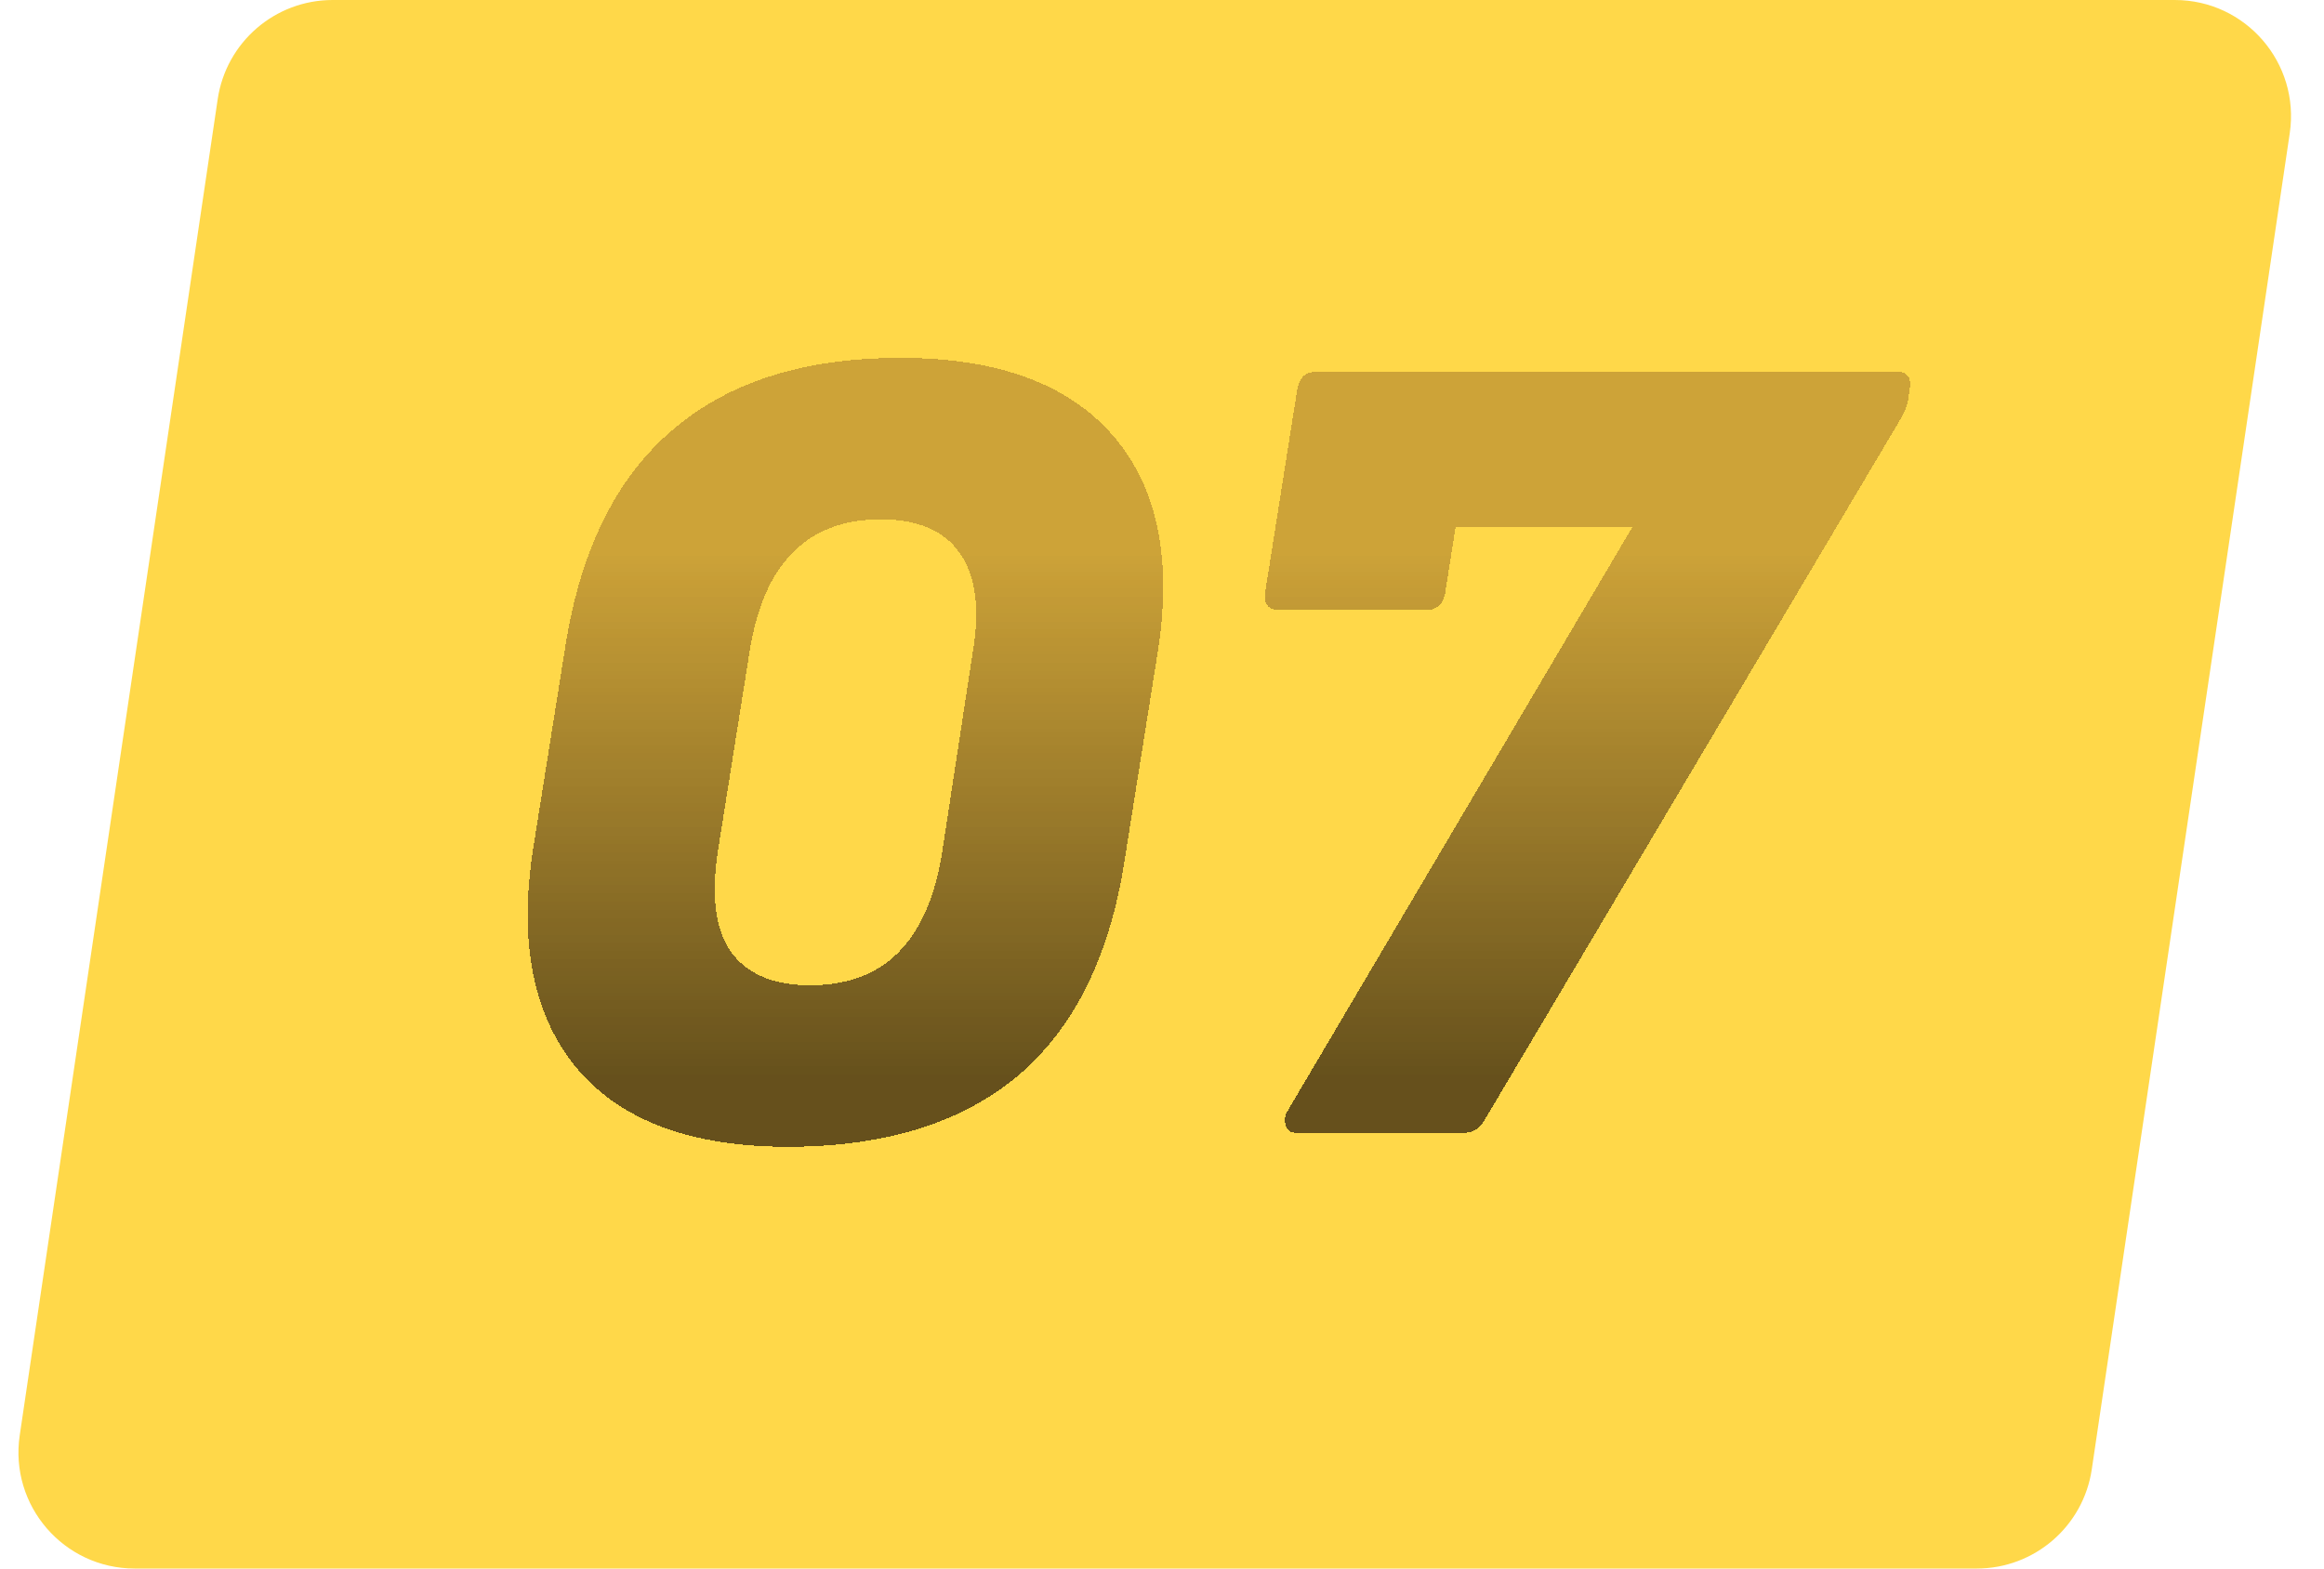 <svg width="80" height="54" viewBox="0 0 80 54" fill="none" xmlns="http://www.w3.org/2000/svg">
<path d="M7.494 3.414C7.785 1.452 9.468 0 11.451 0H74.864C77.306 0 79.178 2.17 78.821 4.586L72.006 50.586C71.715 52.547 70.032 54 68.049 54H4.636C2.194 54 0.321 51.83 0.679 49.414L7.494 3.414Z" fill="#FFD849"/>
<g filter="url(#filter0_d_6913_9)">
<path d="M27.116 39.48C23.809 39.48 21.395 38.587 19.875 36.8C18.355 34.987 17.849 32.453 18.355 29.2L19.476 22.16C20.009 18.88 21.235 16.427 23.155 14.8C25.076 13.147 27.689 12.32 30.995 12.32C34.329 12.32 36.769 13.213 38.316 15C39.862 16.787 40.369 19.307 39.836 22.56L38.715 29.6C38.209 32.907 36.982 35.387 35.035 37.04C33.089 38.667 30.449 39.48 27.116 39.48ZM27.875 33.92C29.155 33.92 30.169 33.547 30.916 32.8C31.689 32.027 32.196 30.867 32.435 29.32L33.475 22.52C33.742 20.973 33.596 19.813 33.035 19.04C32.502 18.267 31.596 17.88 30.316 17.88C29.035 17.88 28.022 18.267 27.276 19.04C26.529 19.787 26.035 20.933 25.796 22.48L24.715 29.28C24.476 30.827 24.622 31.987 25.155 32.76C25.715 33.533 26.622 33.92 27.875 33.92ZM44.623 39C44.436 39 44.316 38.92 44.263 38.76C44.209 38.6 44.223 38.44 44.303 38.28L56.183 18.16H50.103L49.743 20.44C49.663 20.813 49.449 21 49.103 21H44.023C43.676 21 43.516 20.813 43.543 20.44L44.663 13.36C44.743 12.987 44.956 12.8 45.303 12.8H65.303C65.649 12.8 65.796 12.987 65.743 13.36L65.703 13.64C65.676 13.88 65.596 14.12 65.463 14.36L51.103 38.56C50.943 38.853 50.703 39 50.383 39H44.623Z" fill="#9C6E29" fill-opacity="0.5" shape-rendering="crispEdges"/>
<path d="M27.116 39.48C23.809 39.48 21.395 38.587 19.875 36.8C18.355 34.987 17.849 32.453 18.355 29.2L19.476 22.16C20.009 18.88 21.235 16.427 23.155 14.8C25.076 13.147 27.689 12.32 30.995 12.32C34.329 12.32 36.769 13.213 38.316 15C39.862 16.787 40.369 19.307 39.836 22.56L38.715 29.6C38.209 32.907 36.982 35.387 35.035 37.04C33.089 38.667 30.449 39.48 27.116 39.48ZM27.875 33.92C29.155 33.92 30.169 33.547 30.916 32.8C31.689 32.027 32.196 30.867 32.435 29.32L33.475 22.52C33.742 20.973 33.596 19.813 33.035 19.04C32.502 18.267 31.596 17.88 30.316 17.88C29.035 17.88 28.022 18.267 27.276 19.04C26.529 19.787 26.035 20.933 25.796 22.48L24.715 29.28C24.476 30.827 24.622 31.987 25.155 32.76C25.715 33.533 26.622 33.92 27.875 33.92ZM44.623 39C44.436 39 44.316 38.92 44.263 38.76C44.209 38.6 44.223 38.44 44.303 38.28L56.183 18.16H50.103L49.743 20.44C49.663 20.813 49.449 21 49.103 21H44.023C43.676 21 43.516 20.813 43.543 20.44L44.663 13.36C44.743 12.987 44.956 12.8 45.303 12.8H65.303C65.649 12.8 65.796 12.987 65.743 13.36L65.703 13.64C65.676 13.88 65.596 14.12 65.463 14.36L51.103 38.56C50.943 38.853 50.703 39 50.383 39H44.623Z" fill="url(#paint0_linear_6913_9)" fill-opacity="0.5" style="mix-blend-mode:overlay" shape-rendering="crispEdges"/>
</g>
<defs>
<filter id="filter0_d_6913_9" x="6.211" y="0.935" width="70.997" height="49.93" filterUnits="userSpaceOnUse" color-interpolation-filters="sRGB">
<feFlood flood-opacity="0" result="BackgroundImageFix"/>
<feColorMatrix in="SourceAlpha" type="matrix" values="0 0 0 0 0 0 0 0 0 0 0 0 0 0 0 0 0 0 127 0" result="hardAlpha"/>
<feOffset/>
<feGaussianBlur stdDeviation="5.692"/>
<feComposite in2="hardAlpha" operator="out"/>
<feColorMatrix type="matrix" values="0 0 0 0 1 0 0 0 0 0.856 0 0 0 0 0.236 0 0 0 0.4 0"/>
<feBlend mode="normal" in2="BackgroundImageFix" result="effect1_dropShadow_6913_9"/>
<feBlend mode="normal" in="SourceGraphic" in2="effect1_dropShadow_6913_9" result="shape"/>
</filter>
<linearGradient id="paint0_linear_6913_9" x1="39.5" y1="9" x2="39.5" y2="37" gradientUnits="userSpaceOnUse">
<stop offset="0.354" stop-opacity="0"/>
<stop offset="1"/>
</linearGradient>
</defs>
</svg>
